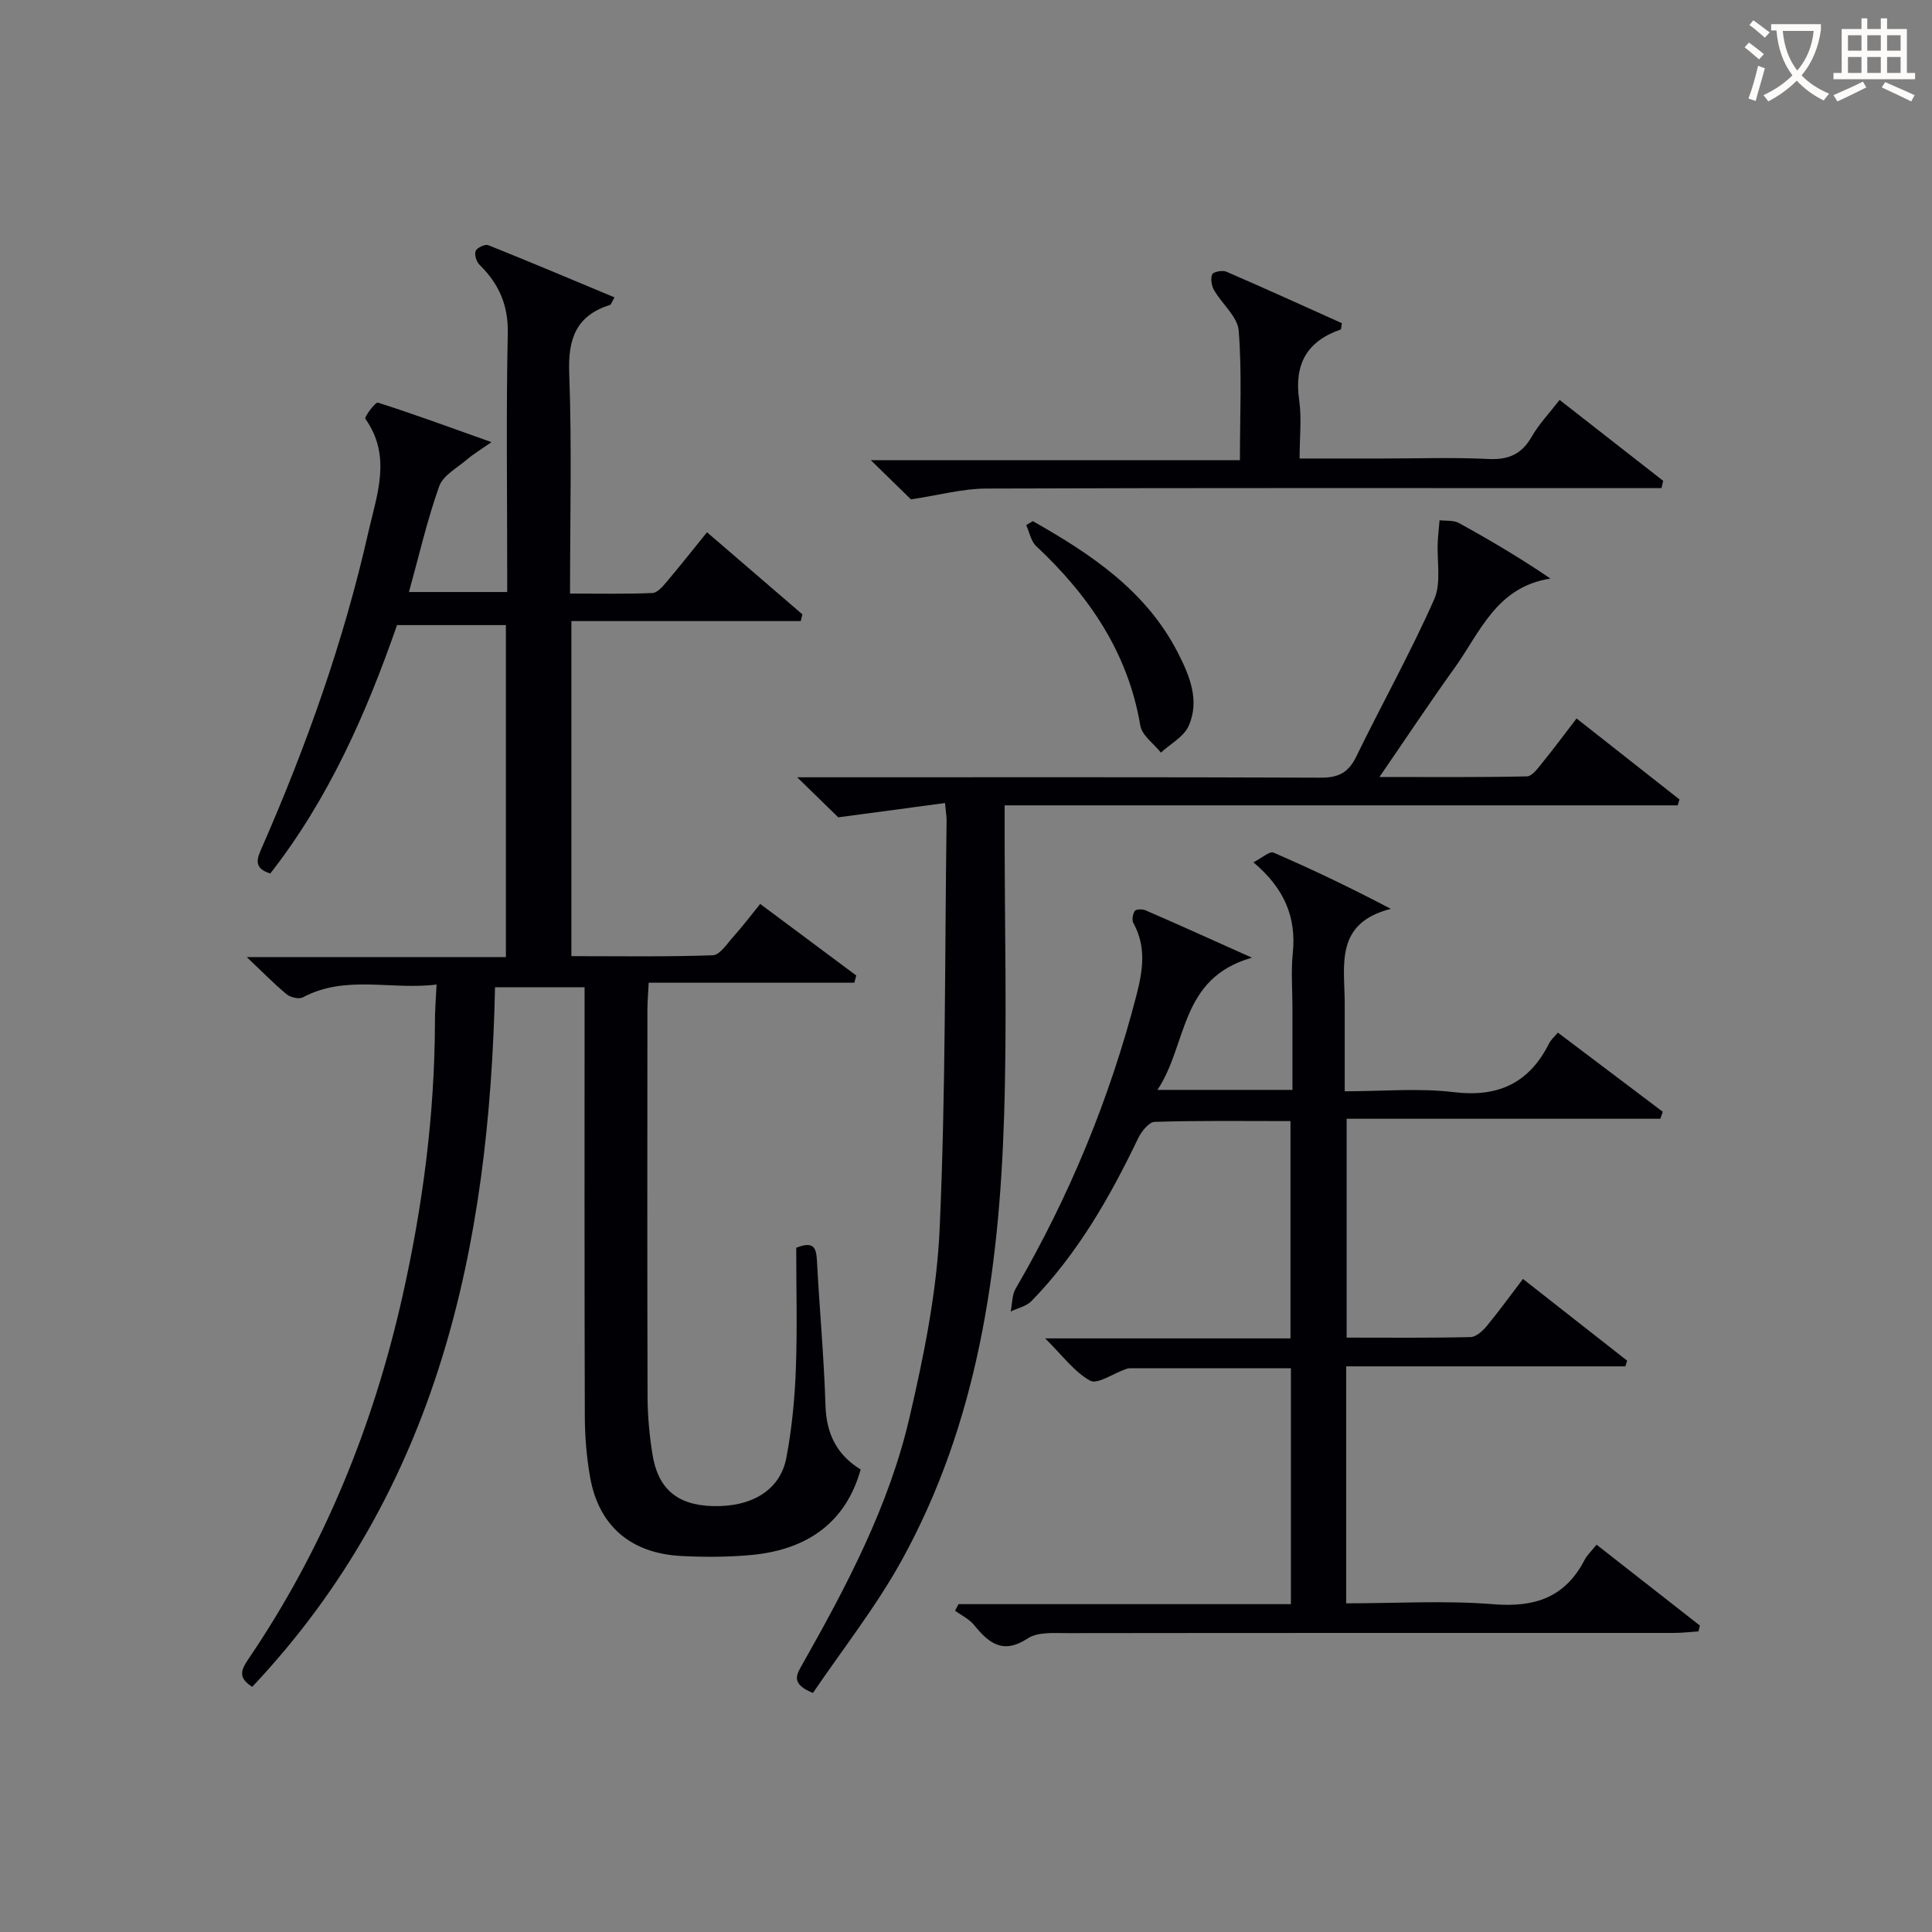 <svg enable-background="new 0 0 400 400" viewBox="0 0 400 400" xmlns="http://www.w3.org/2000/svg"><rect x="0" y="0" width="400" height="400" fill="#808080" stroke="none"/><g fill="#010105"><path d="m90.39 203.84c-9.42 1.18-18.8-2.08-27.67 2.64-.81.43-2.55.04-3.34-.6-2.55-2.09-4.86-4.48-8.3-7.73h53.66c0-23.19 0-45.78 0-68.73-7.43 0-14.84 0-22.54 0-6.36 18.29-14.18 36-26.24 51.43-3.7-1.16-2.67-3.24-1.68-5.5 9.21-21.05 16.89-42.64 21.96-65.07 1.75-7.76 4.94-15.79-.6-23.57-.26-.36 2.09-3.51 2.59-3.35 7.39 2.34 14.67 5.03 23.52 8.18-2.47 1.73-3.83 2.53-5.01 3.55-2.06 1.77-5 3.32-5.81 5.59-2.49 6.99-4.15 14.28-6.26 21.89h20.34c0-1.57 0-3.32 0-5.06 0-16.16-.23-32.33.12-48.49.13-5.87-1.85-10.26-5.84-14.19-.65-.64-1.11-2.12-.81-2.87.28-.68 1.95-1.46 2.61-1.2 8.72 3.49 17.37 7.15 26.14 10.81-.61 1.05-.71 1.49-.92 1.56-7.06 2.21-8.73 7.04-8.46 14.15.56 14.96.17 29.95.17 45.61 5.86 0 11.46.12 17.05-.11 1.02-.04 2.14-1.35 2.94-2.3 2.78-3.29 5.45-6.67 8.37-10.28 6.76 5.81 13.25 11.4 19.74 16.99-.11.47-.22.93-.33 1.4-15.75 0-31.49 0-47.49 0v69.37c9.75 0 19.51.16 29.26-.18 1.47-.05 2.95-2.37 4.24-3.81 1.88-2.1 3.59-4.35 5.59-6.82 6.76 5.03 13.32 9.93 19.89 14.82-.13.5-.27 1-.4 1.49-14.08 0-28.16 0-42.58 0-.12 2.47-.26 4.08-.26 5.68-.01 26.66-.05 53.32.03 79.98.01 3.97.38 7.97 1 11.89 1.13 7.27 5.17 10.61 12.5 10.81 8.1.22 13.97-3.31 15.24-10.02 1.14-6.01 1.73-12.17 1.96-18.28.32-8.45.08-16.93.08-25.18 3.77-1.52 4.16.17 4.3 2.8.52 9.96 1.45 19.9 1.76 29.87.18 5.88 2.38 10.24 7.28 13.23-2.94 10.54-10.55 16.59-22.69 17.71-4.79.44-9.66.45-14.47.2-10.54-.55-17.16-6.33-18.89-16.51-.7-4.08-1.05-8.26-1.06-12.4-.09-29.48-.05-58.97-.05-88.84-6.22 0-12.25 0-18.54 0-1.16 53.69-11.78 104-50.27 144.84-3.07-1.93-2.26-3.6-.76-5.8 15.6-22.97 25.86-48.24 31.91-75.25 4.15-18.54 6.61-37.29 6.68-56.32-.03-2.32.17-4.63.34-8.03z"/><path d="m259.2 198.28c-15.09 4.27-13.26 17.96-19.57 27.37h27.96c0-5.61 0-11.22 0-16.83 0-3.83-.32-7.7.07-11.49.76-7.42-1.73-13.4-8.16-18.8 1.8-.91 3.36-2.35 4.16-2.01 7.99 3.46 15.85 7.21 24.3 11.65-11.72 2.96-9.56 11.75-9.55 19.59.01 5.81 0 11.62 0 18.18 7.83 0 15.33-.7 22.64.18 9.26 1.11 15.59-1.95 19.7-10.14.36-.71 1.02-1.27 1.79-2.19 7.32 5.52 14.52 10.95 21.72 16.39-.17.48-.34.97-.51 1.45-21.52 0-43.03 0-64.94 0v45.31c8.72 0 17.19.09 25.66-.11 1.17-.03 2.55-1.32 3.41-2.37 2.53-3.06 4.86-6.29 7.43-9.67 7.35 5.77 14.46 11.35 21.57 16.92-.12.39-.24.79-.36 1.18-19.17 0-38.34 0-57.81 0v49.06c10.34 0 20.5-.62 30.54.19 8.54.69 14.79-1.42 18.81-9.16.53-1.01 1.42-1.83 2.49-3.17 7.18 5.62 14.29 11.18 21.39 16.74-.1.4-.19.8-.29 1.21-1.69.11-3.39.32-5.08.32-41.83.01-83.66-.02-125.5.04-2.79 0-6.17-.29-8.26 1.08-5.14 3.38-8.05 1.04-11.12-2.74-1.01-1.25-2.62-2-3.96-2.99.24-.45.48-.9.72-1.35h68.82c0-16.54 0-32.46 0-48.84-11.28 0-22.37 0-33.46.01-.32 0-.64.15-.96.26-2.44.86-5.65 3.13-7.15 2.3-3.3-1.83-5.73-5.22-9.31-8.75h50.79c0-15.13 0-29.84 0-44.99-9.54 0-18.84-.13-28.13.16-1.2.04-2.75 2.02-3.43 3.44-5.86 12.22-12.54 23.88-22.07 33.67-1.06 1.08-2.85 1.45-4.3 2.15.33-1.59.26-3.42 1.04-4.75 11.11-19.09 19.45-39.29 24.99-60.68 1.33-5.14 2.1-10.05-.62-14.98-.35-.63-.14-1.87.28-2.51.25-.38 1.55-.43 2.18-.16 6.96 3.01 13.88 6.15 22.08 9.83z"/><path d="m195.66 166.26c-7.43.99-14.21 1.9-22.11 2.96-1.71-1.67-4.54-4.43-8.5-8.29h6.44c33.98 0 67.97-.06 101.95.08 3.64.02 5.73-1.03 7.34-4.33 5.31-10.89 11.23-21.5 16.14-32.56 1.52-3.42.55-7.94.75-11.95.08-1.49.25-2.97.38-4.46 1.34.17 2.89-.04 3.99.57 6.35 3.49 12.59 7.17 18.97 11.51-11.21 1.7-14.58 11.16-19.87 18.52-5.12 7.13-9.97 14.45-15.54 22.56 10.78 0 20.66.09 30.54-.13 1.08-.02 2.26-1.69 3.16-2.79 2.39-2.95 4.66-6.01 7.11-9.2 7.26 5.72 14.28 11.24 21.3 16.76-.12.41-.23.82-.35 1.23-46.27 0-92.54 0-139.36 0v6.1c0 19.49.51 39-.12 58.47-1.02 31.93-5.48 63.3-21.22 91.79-5.33 9.65-12.26 18.41-18.35 27.41-4.71-1.92-3.38-3.82-2.17-5.96 9.18-16.23 17.91-32.76 22.15-51.02 3-12.89 5.68-26.08 6.26-39.24 1.25-28.09 1.05-56.25 1.43-84.38.02-.77-.13-1.56-.32-3.65z"/><path d="m188.6 103.39c-1.78-1.74-4.61-4.5-8.31-8.12h76.42c0-9.35.44-18.12-.25-26.81-.23-2.9-3.45-5.51-5.09-8.37-.53-.92-.77-2.37-.4-3.29.21-.52 2.11-.9 2.91-.56 8.05 3.48 16.03 7.11 23.94 10.67-.14.74-.12 1.27-.26 1.32-7.04 2.43-9.65 7.25-8.58 14.61.54 3.72.09 7.59.09 12.09h17.14c7.33 0 14.66-.26 21.97.1 4.16.2 6.88-1 8.95-4.63 1.47-2.57 3.58-4.77 5.77-7.6 7.23 5.65 14.34 11.2 21.44 16.75-.11.5-.23 1.01-.34 1.51-1.85 0-3.71 0-5.56 0-44.78 0-89.57-.07-134.35.09-4.82.03-9.63 1.36-15.49 2.24z"/><path d="m213.84 107.9c12.03 6.81 23.44 14.39 30.02 27.23 2.41 4.7 4.61 9.92 2.22 15.2-1.01 2.23-3.76 3.68-5.73 5.49-1.47-1.86-3.91-3.55-4.26-5.59-2.55-15.17-10.66-26.94-21.58-37.19-1.08-1.02-1.38-2.87-2.04-4.33.46-.28.91-.54 1.37-.81z"/></g><path d="m362.1 8.8c1.1.8 2.1 1.6 3.1 2.4l-1 1.1c-1.3-1.1-2.3-2-3-2.5zm1.9 4.8c.5.2.9.4 1.4.5-.6 2.3-1.3 4.5-1.9 6.8l-1.5-.5c.8-2.1 1.4-4.3 2-6.8zm-1-9.4c1.3.9 2.4 1.8 3.4 2.5l-1 1.1c-1.4-1.2-2.4-2.1-3.2-2.6zm3.7 2.2v-1.4h10.3v1.2c-.5 3.6-1.8 6.8-4 9.4 1.5 1.6 3.4 2.8 5.7 3.8-.3.4-.7.8-1.1 1.4-2.3-1.1-4.1-2.5-5.6-4.1-1.6 1.6-3.6 3.1-5.9 4.3-.3-.5-.7-.9-1-1.3 2.4-1.1 4.4-2.5 6-4.1-1.9-2.5-3-5.6-3.3-9.3h-1.1zm8.8 0h-6.4c.3 3.3 1.3 6 3 8.2 2-2.3 3.1-5.1 3.4-8.2z" fill="#fcfbfa"/><path d="m385.3 3.8h1.3v2.2h2.8v-2.2h1.3v2.2h4.1v9.1h1.7v1.3h-16.9v-1.3h1.7v-9.1h4.1v-2.2zm.4 13.1.7 1.2c-1.8.9-3.8 1.9-6 2.9-.2-.4-.5-.8-.8-1.3 2.3-1 4.3-1.9 6.1-2.8zm-3.1-6.4h2.8v-3.2h-2.8zm0 4.6h2.8v-3.3h-2.8zm4-4.6h2.8v-3.2h-2.8zm0 4.6h2.8v-3.3h-2.8zm3.7 1.9c2.1.9 4.1 1.8 6.1 2.7l-.7 1.3c-2.2-1.1-4.2-2-6.1-2.9zm3.2-9.7h-2.8v3.2h2.8zm-2.8 7.8h2.8v-3.3h-2.8z" fill="#fcfbfa"/></svg>
